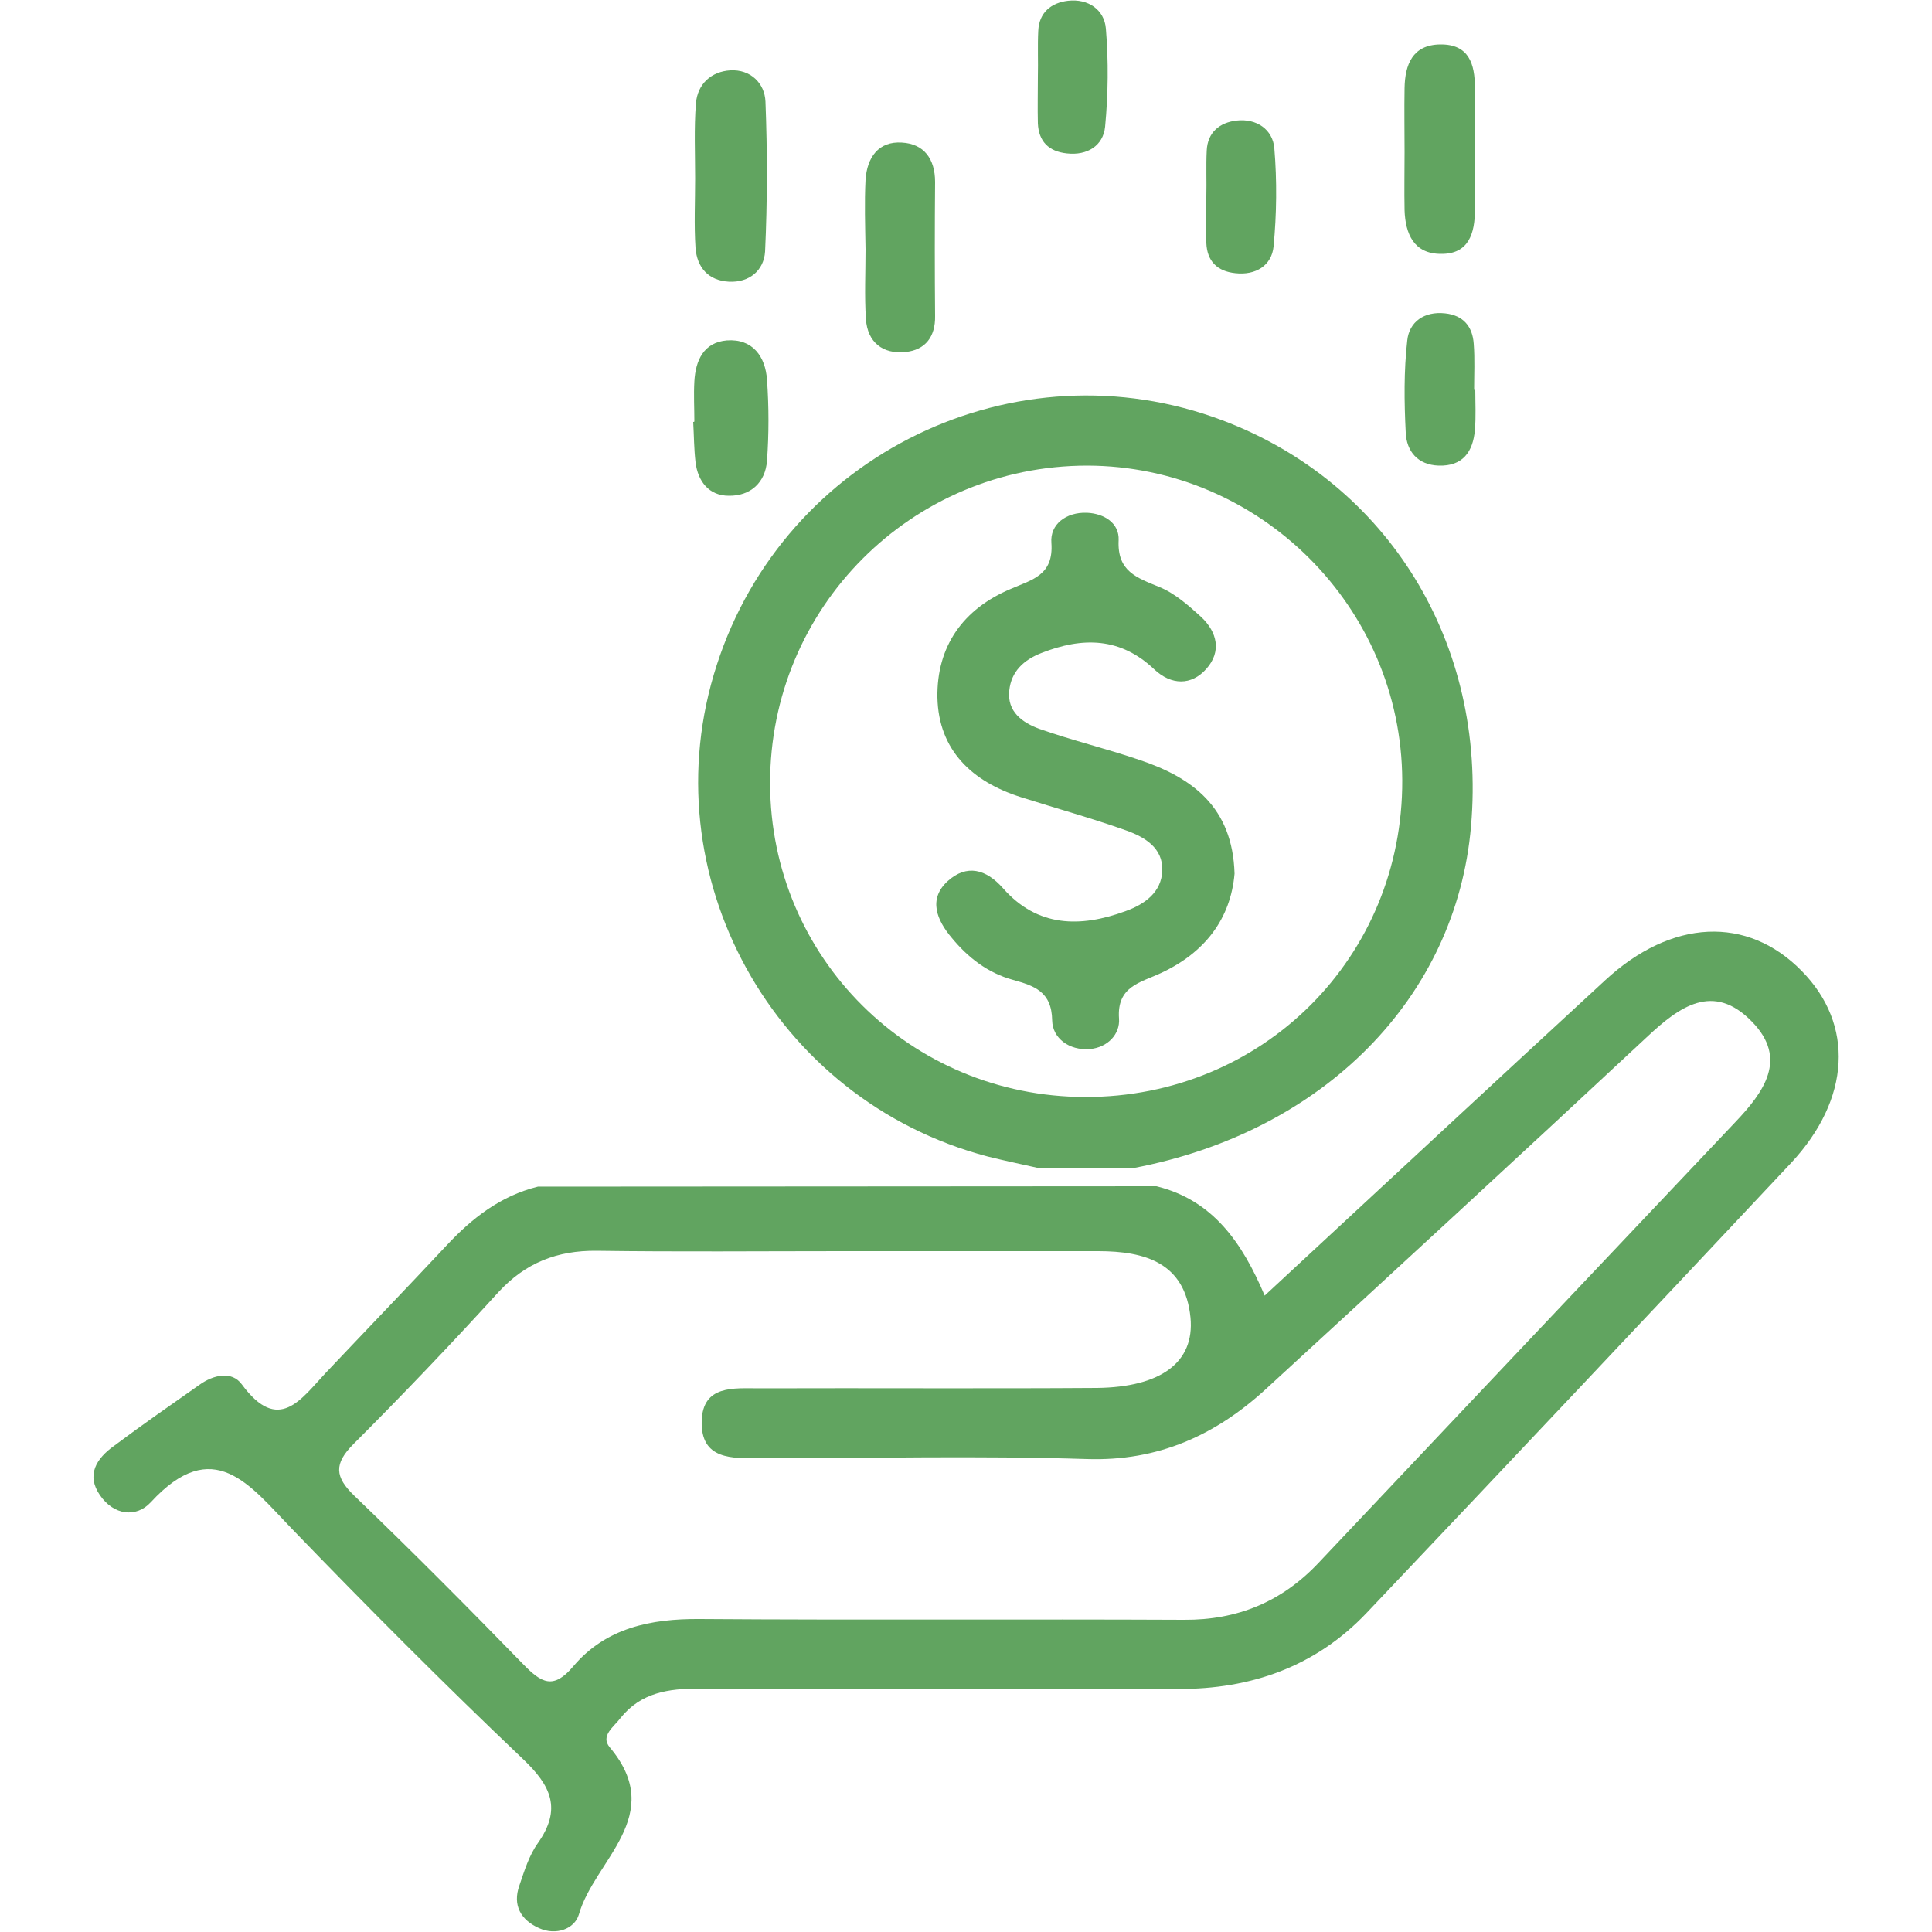 <?xml version="1.0" encoding="utf-8"?>
<!-- Generator: Adobe Illustrator 28.3.0, SVG Export Plug-In . SVG Version: 6.00 Build 0)  -->
<svg version="1.1" id="Layer_1" xmlns="http://www.w3.org/2000/svg" xmlns:xlink="http://www.w3.org/1999/xlink" x="0px" y="0px"
	 viewBox="0 0 500 500" style="enable-background:new 0 0 500 500;" xml:space="preserve">
<style type="text/css">
	.st0{fill:#61A460;}
	.st1{fill:#FFFFFF;}
	.st2{fill-rule:evenodd;clip-rule:evenodd;fill:#61A460;}
	.st3{fill:#61A460;stroke:#61A460;stroke-width:1.2;stroke-miterlimit:10;}
	.st4{fill:#61A460;stroke:#61A460;stroke-miterlimit:10;}
</style>
<g>
	<path class="st0" d="M25.9,387c3.5,5.1,9.3,5.9,13.1,1.8c16.2-17.6,25.6-4.5,36.4,6.7c19.6,20.3,39.5,40.3,59.9,59.7
		c7.4,7,10.1,13,3.9,21.8c-2.3,3.2-3.5,7.2-4.8,11c-1.8,5.1,0.4,8.9,5.1,11c4.4,2,9.2,0.2,10.3-3.5c4-14.1,22.9-25.6,8-43.3
		c-2.5-3,1.1-5.3,2.8-7.6c5.3-6.6,12.4-7.6,20.3-7.6c41.3,0.2,82.6,0,123.9,0.1c19,0.1,35.7-5.8,48.9-19.7
		c36.7-38.7,73.3-77.5,109.8-116.4c15.5-16.6,16.4-35.9,2.8-49.7c-14.1-14.4-33.7-13.5-50.9,2.4c-29.2,26.9-58.2,53.9-88.1,81.6
		c-5.8-13.7-13.4-24.7-28-28.3c-53.4,0-106.8,0.1-160.1,0.1c-9.7,2.4-17.1,8.2-23.7,15.3c-10.3,11-20.8,21.9-31.2,32.9
		c-6.4,6.8-12.2,15.9-21.7,3c-2.6-3.6-7.4-2.5-11,0.1c-7.4,5.2-14.9,10.4-22.1,15.8C25,377.4,22.2,381.7,25.9,387z M91.5,373.7
		c12.8-12.8,25.3-25.9,37.5-39.3c7-7.6,15.2-10.8,25.4-10.7c21.1,0.3,42.3,0.1,63.4,0.1c22.1,0,44.3,0,66.4,0
		c12.2,0,22.5,3,23.9,17.2c1.1,11.6-7.7,18-24.2,18.2c-29.2,0.2-58.4,0-87.5,0.1c-6.5,0-14.5-0.9-14.8,8.4
		c-0.3,10.2,7.9,9.7,15.2,9.7c28.2,0,56.4-0.7,84.5,0.2c18.5,0.6,33.3-6.2,46.3-18.1c33-30.3,65.9-60.6,98.6-91.1
		c8.4-7.9,17.2-14.3,27.2-4c9.4,9.6,3.1,18.2-4.3,26c-36,38-71.9,76-107.8,114c-9.5,10.1-21,14.9-34.9,14.8
		c-41.7-0.2-83.5,0.1-125.3-0.2c-12.7-0.1-24.3,2.3-32.7,12.2c-5.2,6.2-8.3,4.3-12.9-0.4c-14.4-14.8-28.9-29.4-43.8-43.7
		C86.6,382.2,86.4,378.8,91.5,373.7z"/>
	<path class="st0" d="M255.6,299.3c4.4,1.1,8.8,2,13.2,3c8.2,0,16.4,0,24.5,0c49.2-9.3,83.6-44.1,87.4-88.5
		c4.1-47.2-21.4-88.8-64.3-105c-53.5-20.2-113.3,8.7-130.9,63.3C167.9,226.3,200.1,284.7,255.6,299.3z M199.3,202.8
		c-0.1-45.5,36.6-82.3,82.1-82.3c44.6,0.1,81.3,36.6,81.5,81.4c0.2,45.8-36.1,82.1-82.1,82C235.6,283.8,199.4,247.8,199.3,202.8z"/>
	<path class="st0" d="M179.9,46.2c0,6-0.3,12,0.1,18c0.4,5,3.3,8.4,8.6,8.7c5.4,0.3,9.1-3,9.4-7.8c0.6-12.9,0.6-25.9,0.1-38.8
		c-0.2-4.8-3.9-8.4-9.1-8.1c-4.9,0.3-8.5,3.5-8.9,8.6C179.6,33.2,179.9,39.8,179.9,46.2z"/>
	<path class="st0" d="M363.5,39.3c0,5-0.1,10,0,15.1c0.2,6.1,2.4,11.3,9.4,11.3c7.2,0.1,8.8-5.3,8.8-11.4c0-10.5,0-21.1,0-31.6
		c0-6.1-1.5-11.3-9-11.2c-7.2,0.1-9.1,5.3-9.2,11.3C363.4,28.3,363.5,33.8,363.5,39.3z"/>
	<path class="st0" d="M224,64.5c0,6-0.3,12.1,0.1,18.1c0.4,6,4.4,9.1,10.2,8.5c5.2-0.5,7.8-4,7.7-9.3c-0.1-11.6-0.1-23.1,0-34.7
		c0-6-2.9-9.9-8.6-10.2c-6.1-0.4-9,3.9-9.4,9.6C223.7,52.4,223.9,58.4,224,64.5C224,64.5,224,64.5,224,64.5z"/>
	<path class="st0" d="M179.4,109.2c0.2,3.5,0.2,7,0.6,10.4c0.6,5,3.5,8.7,8.6,8.7c5.6,0.1,9.5-3.4,9.9-9.1c0.5-6.9,0.5-13.9,0-20.9
		c-0.4-6-3.7-10.7-10.4-10.2c-6,0.5-8.1,5.2-8.4,10.6c-0.2,3.5,0,7,0,10.4C179.6,109.2,179.5,109.2,179.4,109.2z"/>
	<path class="st0" d="M268.6,19.9c0,4-0.1,8,0,12c0.2,4.7,2.8,7.3,7.5,7.8c5.3,0.6,9.4-2,9.9-6.9c0.8-8.4,0.9-17,0.2-25.4
		c-0.4-4.9-4.6-7.8-9.8-7.2c-4.3,0.5-7.5,3-7.7,7.8C268.5,11.8,268.7,15.9,268.6,19.9C268.6,19.9,268.6,19.9,268.6,19.9z"/>
	<path class="st0" d="M312.2,50.9c0,4-0.1,8,0,12c0.2,4.7,2.8,7.3,7.5,7.8c5.3,0.6,9.4-2,9.9-6.9c0.8-8.4,0.9-17,0.2-25.4
		c-0.4-4.9-4.6-7.8-9.8-7.2c-4.3,0.5-7.5,3-7.7,7.8C312.1,42.9,312.3,46.9,312.2,50.9C312.2,50.9,312.2,50.9,312.2,50.9z"/>
	<path class="st0" d="M381.5,100.9c0-4,0.2-8-0.1-11.9c-0.3-4.5-2.7-7.4-7.4-7.9c-5.4-0.6-9.3,2.2-9.8,7c-0.9,7.9-0.8,15.9-0.4,23.8
		c0.2,4.9,3.1,8.4,8.5,8.6c6.3,0.2,8.9-3.6,9.4-9.2c0.3-3.5,0.1-7,0.1-10.5C381.6,100.9,381.5,100.9,381.5,100.9z"/>
	<path class="st0" d="M319.5,226.1c-1,11.6-7.6,20.4-19,25.7c-5.3,2.5-11.5,3.4-10.9,11.8c0.3,4-2.9,7.5-7.6,7.9
		c-5.3,0.4-9.6-2.8-9.7-7.4c-0.1-7.6-4.8-9-10.1-10.5c-6.6-1.8-11.7-5.8-15.9-10.9c-3.8-4.5-6.2-10-1-14.7c4.9-4.4,9.9-3.1,14.3,1.9
		c8.9,10.1,20,10.2,31.7,5.9c5-1.8,9.3-4.9,9.5-10.5c0.2-5.9-4.6-8.7-9.4-10.4c-9-3.2-18.1-5.7-27.2-8.6
		c-12.6-4-21.3-12.1-21.6-25.8c-0.2-13.2,6.6-22.9,19-28.1c5.5-2.4,11.1-3.5,10.5-11.9c-0.4-4.8,3.8-8,9.2-7.8
		c4.5,0.2,8.4,2.7,8.2,7.1c-0.4,8.1,4.7,9.7,10.5,12.1c4,1.6,7.6,4.8,10.9,7.8c4.1,3.9,5.3,8.9,1.3,13.4c-3.9,4.4-9.1,4.2-13.4,0.2
		c-8.8-8.4-18.6-8.5-29.3-4.3c-4.6,1.8-7.8,4.8-8.3,9.7c-0.6,5.5,3.4,8.3,7.7,9.9c8.5,3,17.3,5.1,25.8,8
		C308.6,201.2,319,208.9,319.5,226.1z"/>
</g>
</svg>
